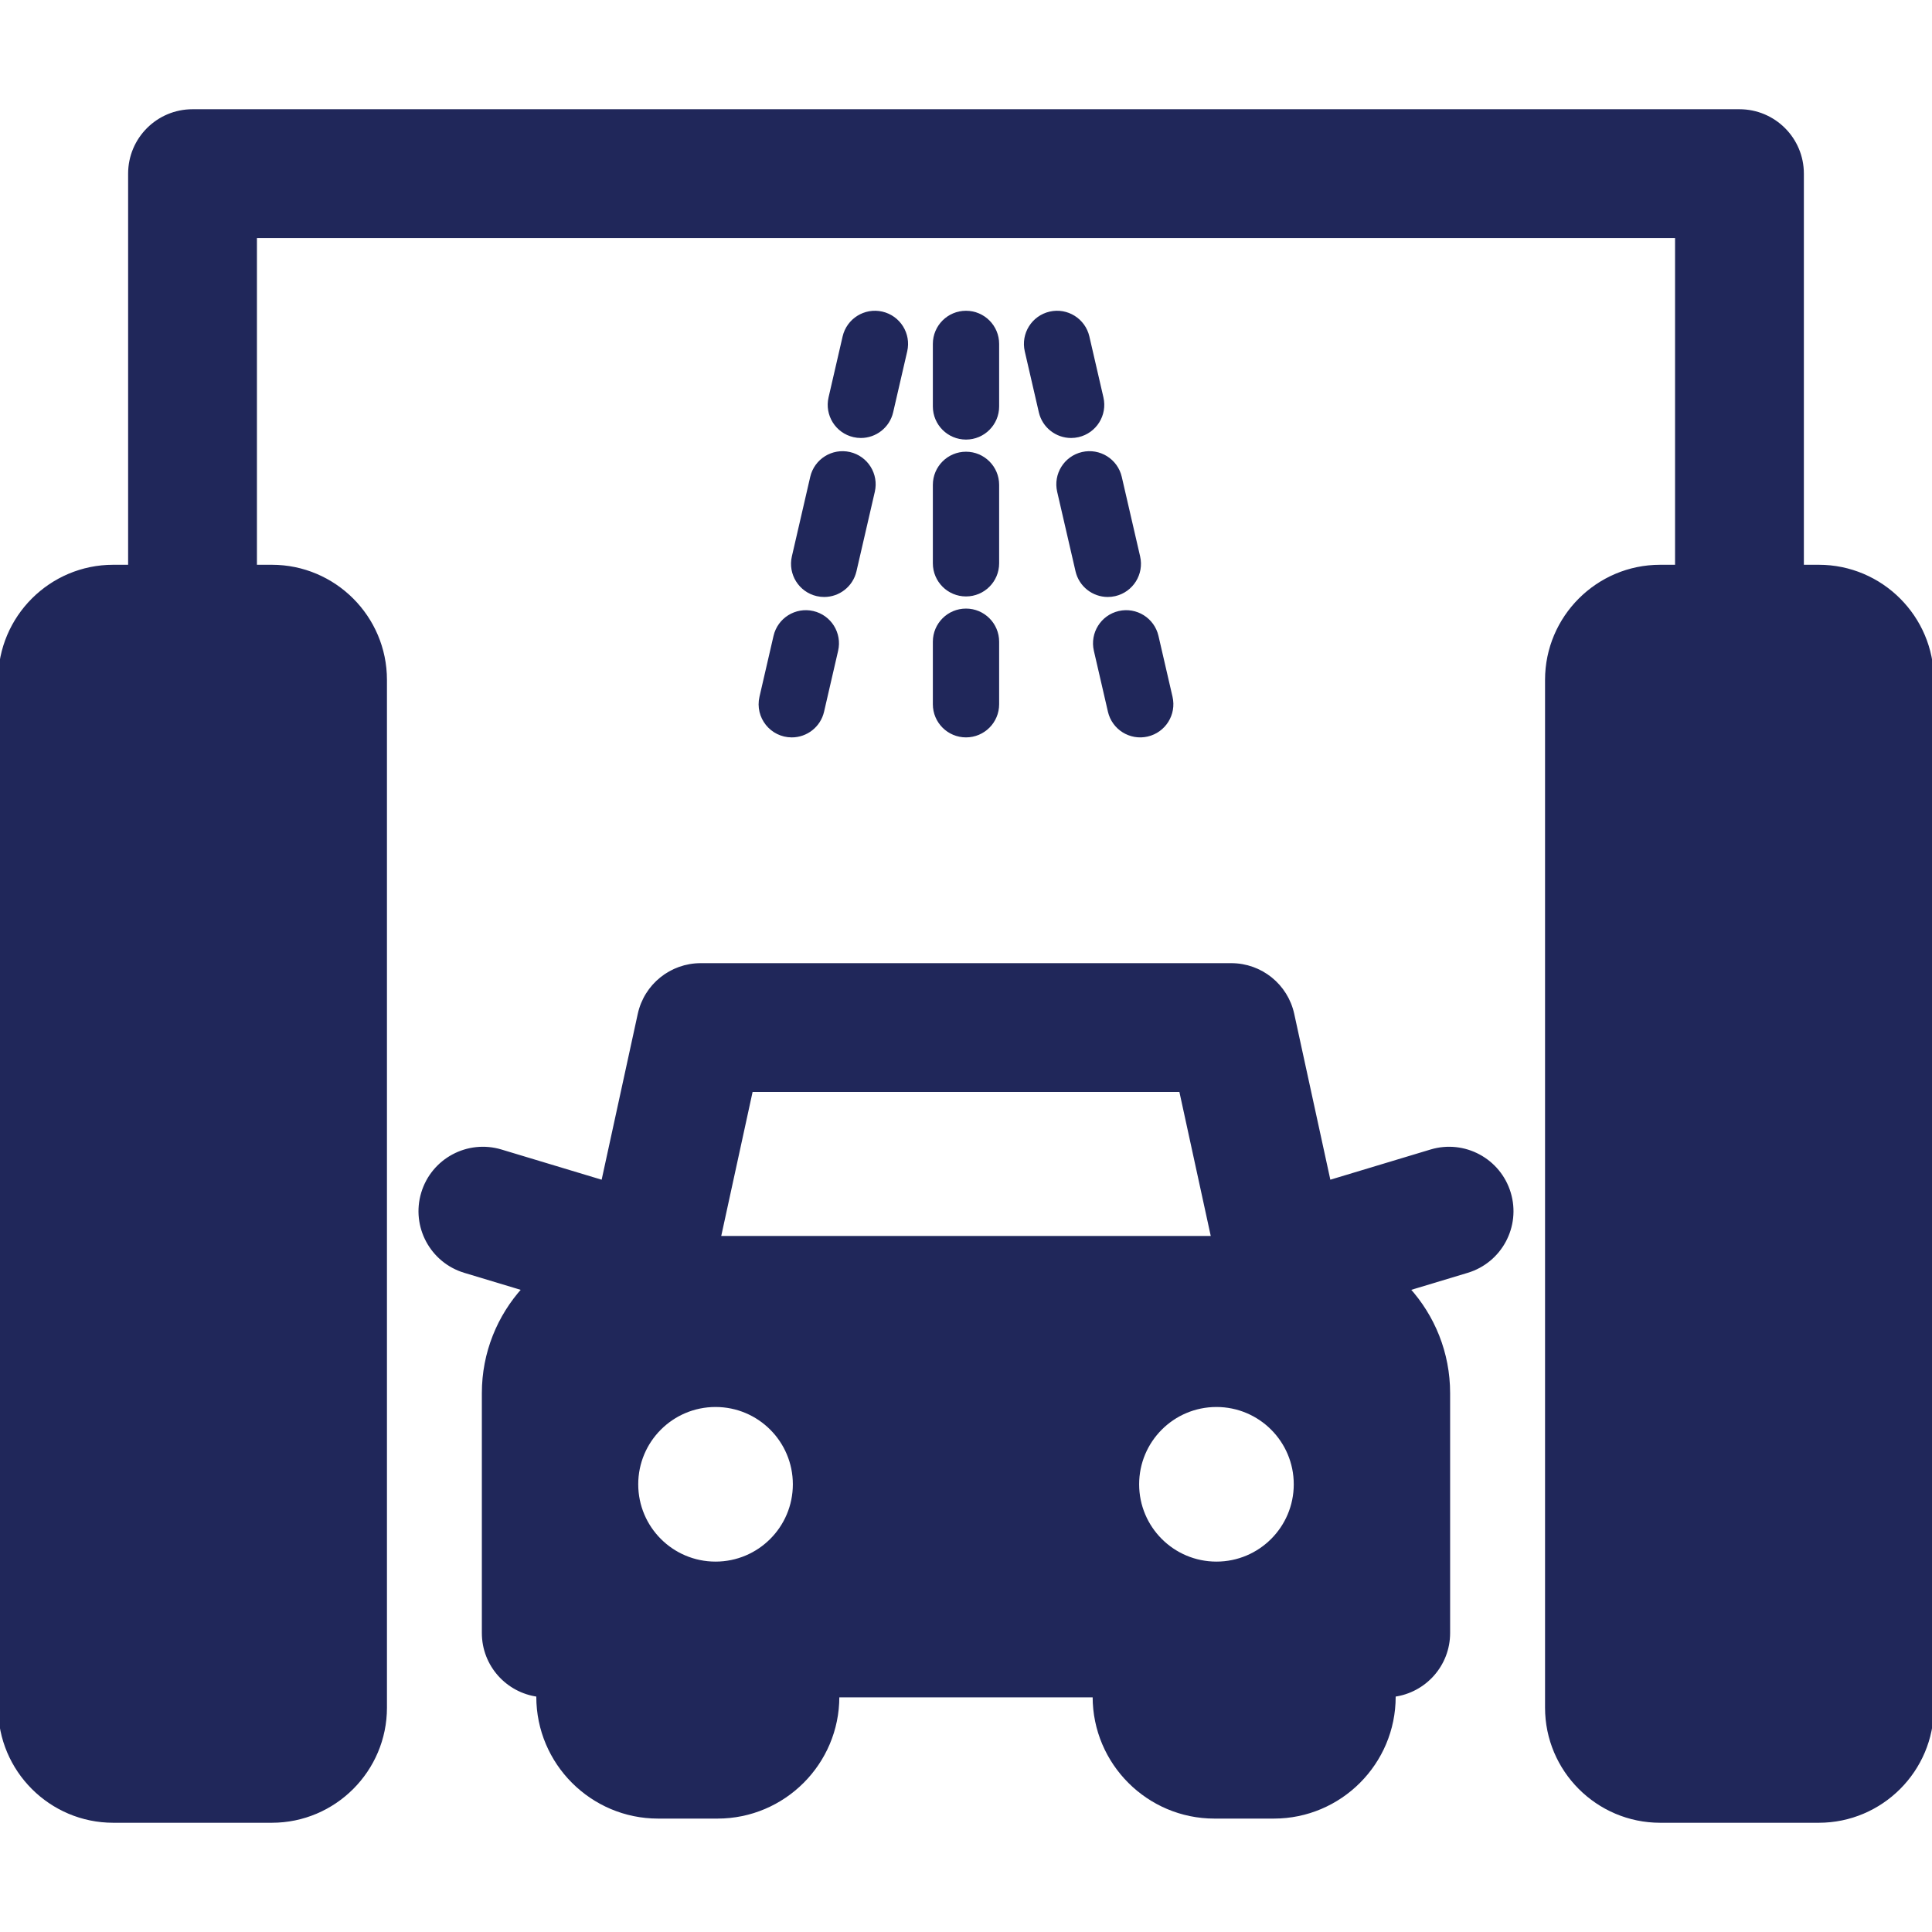 <svg
  fill="#20275a"
  height="44px"
  width="44px"
  version="1.1"
  id="Layer_1"
  xmlns="http://www.w3.org/2000/svg"
  xmlns:xlink="http://www.w3.org/1999/xlink"
  viewBox="0 0 512.002 512.002"
  xml:space="preserve"
  stroke="#20275a"
  ><g id="SVGRepo_bgCarrier" stroke-width="0"></g><g
    id="SVGRepo_tracerCarrier"
    stroke-linecap="round"
    stroke-linejoin="round"></g><g id="SVGRepo_iconCarrier">
    <g>
      <g>
        <path
          d="M399.884,316.198c-2.641-8.76-11.88-13.723-20.642-11.084l-27.061,8.156l-9.683-44.476 c-1.658-7.614-8.397-13.044-16.19-13.044H185.692c-7.793,0-14.532,5.43-16.19,13.044l-9.684,44.476l-27.062-8.156 c-8.764-2.64-18.005,2.322-20.644,11.083c-2.641,8.761,2.322,18.004,11.082,20.644l15.682,4.726 c-6.632,7.308-10.679,17.003-10.679,27.624v63.571c0,8.423,6.292,15.362,14.429,16.415v0.486 c0,17.526,14.259,31.784,31.784,31.784h15.74c17.526,0,31.784-14.258,31.784-31.784v-0.332h68.128v0.332 c0,17.526,14.259,31.784,31.784,31.784h15.74c17.526,0,31.784-14.258,31.784-31.784v-0.486 c8.137-1.052,14.429-7.992,14.429-16.415v-63.57c0-10.623-4.047-20.318-10.679-27.624l15.682-4.727 C397.563,334.201,402.525,324.958,399.884,316.198z M189.627,414.343c-11.591,0-20.988-9.397-20.988-20.987 c0-11.591,9.397-20.987,20.988-20.987s20.987,9.397,20.987,20.987C210.614,404.948,201.218,414.343,189.627,414.343z M190.515,328.047l8.526-39.159h113.918l8.525,39.159H190.515z M322.374,414.343c-11.591,0-20.988-9.397-20.988-20.987 c0-11.591,9.397-20.987,20.988-20.987c11.59,0,20.987,9.396,20.987,20.987S333.964,414.343,322.374,414.343z"
        ></path>
      </g>
    </g>
    <g>
      <g>
        <path
          d="M481.993,150.17h-4.447V46.017c0-9.15-7.418-16.569-16.569-16.569H51.022c-9.15,0-16.569,7.418-16.569,16.569V150.17 h-4.447C13.461,150.17,0,163.632,0,180.178v272.367c0,16.545,13.461,30.008,30.008,30.008h42.031 c16.545,0,30.008-13.462,30.008-30.008V180.178c0-16.545-13.461-30.008-30.008-30.008h-4.447V62.586H444.41v87.585h-4.447 c-16.547,0-30.008,13.463-30.008,30.008v272.367c0,16.545,13.461,30.008,30.008,30.008h42.031 c16.545,0,30.008-13.462,30.008-30.008V180.178C512,163.632,498.539,150.17,481.993,150.17z"
        ></path>
      </g>
    </g>
    <g>
      <g>
        <path
          d="M256,82.856c-4.575,0-8.284,3.708-8.284,8.284v16.569c0,4.576,3.709,8.284,8.284,8.284s8.284-3.708,8.284-8.284V91.14 C264.284,86.564,260.575,82.856,256,82.856z"
        ></path>
      </g>
    </g>
    <g>
      <g>
        <path
          d="M256,120.21c-4.575,0-8.284,3.708-8.284,8.284v20.785c0,4.576,3.709,8.284,8.284,8.284s8.284-3.708,8.284-8.284v-20.785 C264.284,123.918,260.575,120.21,256,120.21z"
        ></path>
      </g>
    </g>
    <g>
      <g>
        <path
          d="M256,161.78c-4.575,0-8.284,3.708-8.284,8.284v16.569c0,4.576,3.709,8.284,8.284,8.284s8.284-3.708,8.284-8.284v-16.569 C264.284,165.488,260.575,161.78,256,161.78z"
        ></path>
      </g>
    </g>
    <g>
      <g>
        <path
          d="M233.726,83.069c-4.457-1.028-8.906,1.751-9.936,6.209l-3.726,16.144c-1.028,4.458,1.751,8.906,6.21,9.935 c0.627,0.145,1.255,0.214,1.871,0.214c3.771,0,7.18-2.592,8.065-6.423l3.726-16.144C240.965,88.545,238.185,84.097,233.726,83.069 z"
        ></path>
      </g>
    </g>
    <g>
      <g>
        <path
          d="M225.139,120.281c-4.456-1.027-8.905,1.751-9.935,6.209l-4.862,21.068c-1.028,4.458,1.751,8.906,6.21,9.935 c0.626,0.145,1.254,0.214,1.87,0.214c3.771,0,7.18-2.592,8.065-6.423l4.862-21.068 C232.378,125.757,229.599,121.309,225.139,120.281z"
        ></path>
      </g>
    </g>
    <g>
      <g>
        <path
          d="M215.416,162.418c-4.455-1.029-8.905,1.75-9.935,6.209l-3.726,16.143c-1.197,5.188,2.746,10.149,8.08,10.149 c3.771,0,7.18-2.592,8.065-6.423l3.726-16.143C222.654,167.894,219.875,163.446,215.416,162.418z"
        ></path>
      </g>
    </g>
    <g>
      <g>
        <path
          d="M291.934,105.422l-3.726-16.144c-1.028-4.459-5.483-7.239-9.935-6.209c-4.458,1.028-7.238,5.476-6.21,9.935l3.726,16.144 c0.884,3.832,4.294,6.423,8.065,6.423c0.617,0,1.244-0.07,1.87-0.214C290.182,114.328,292.962,109.88,291.934,105.422z"
        ></path>
      </g>
    </g>
    <g>
      <g>
        <path
          d="M301.656,147.557l-4.861-21.068c-1.029-4.458-5.479-7.238-9.936-6.209c-4.458,1.029-7.238,5.476-6.21,9.935l4.862,21.068 c0.885,3.832,4.293,6.423,8.064,6.423c0.617,0,1.244-0.07,1.87-0.214C299.905,156.462,302.685,152.015,301.656,147.557z"
        ></path>
      </g>
    </g>
    <g>
      <g>
        <path
          d="M310.245,184.77l-3.726-16.143c-1.029-4.459-5.479-7.239-9.936-6.209c-4.458,1.029-7.238,5.476-6.21,9.935l3.726,16.143 c1.026,4.446,5.462,7.24,9.936,6.209C308.494,193.675,311.274,189.228,310.245,184.77z"
        ></path>
      </g>
    </g>
  </g></svg
>
